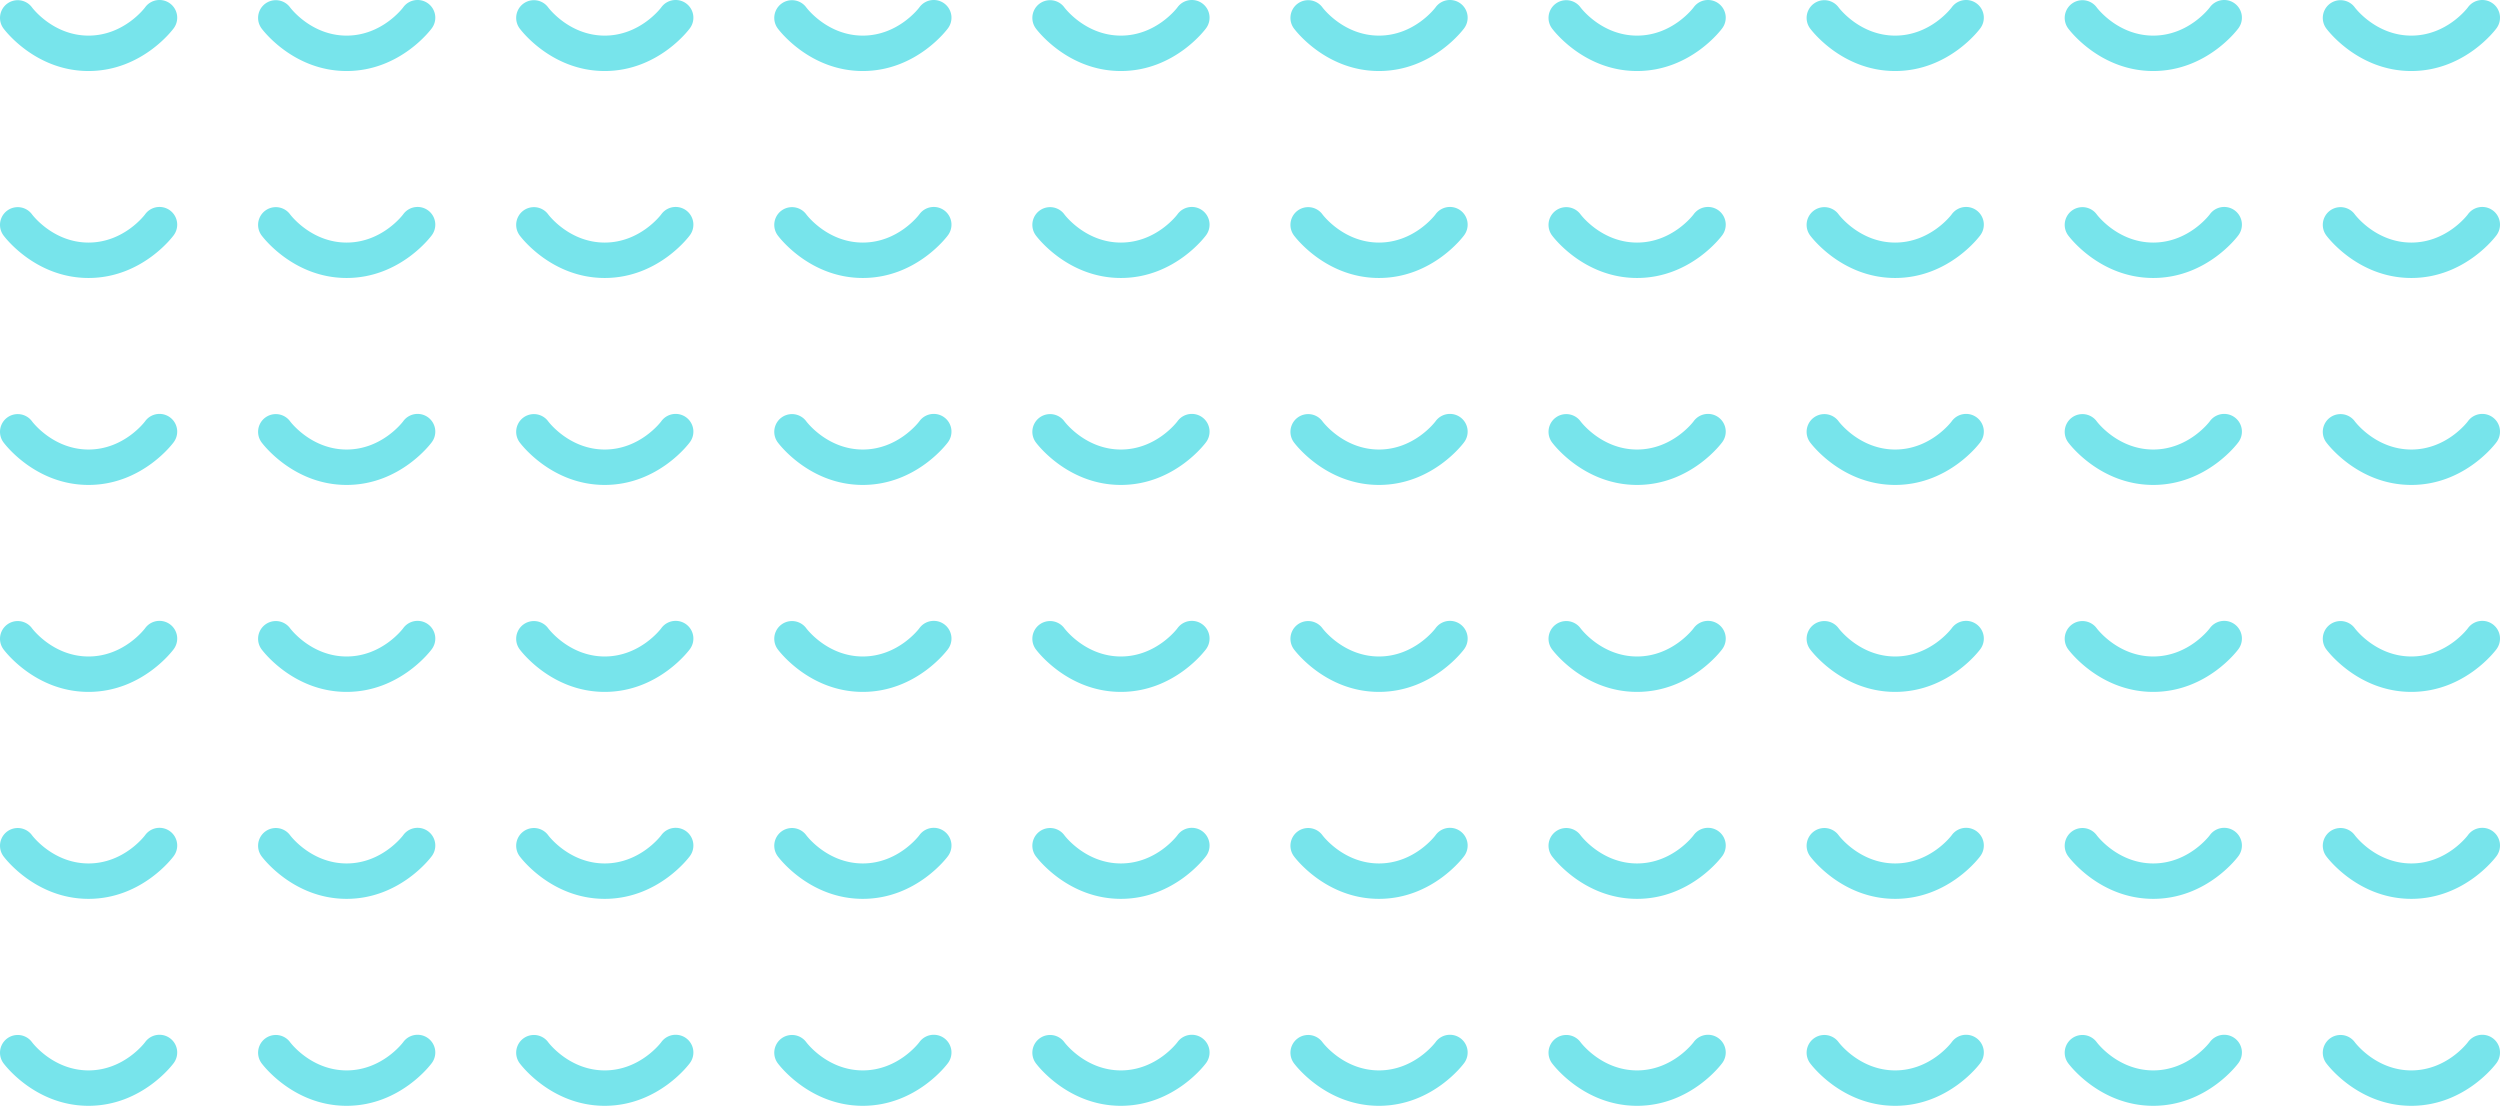 <svg xmlns="http://www.w3.org/2000/svg" width="1026.782" height="454.168" viewBox="0 0 1026.782 454.168"><g transform="translate(12475 9859.549)"><path d="M88.611,21.989a7.271,7.271,0,0,0-6.049,3.067s-8.553,11.559-23.2,11.559-23.2-11.559-23.2-11.559A7.277,7.277,0,0,0,24.4,33.633S37.075,51.156,59.358,51.156,94.319,33.633,94.319,33.633a7.271,7.271,0,0,0-5.708-11.644Z" transform="translate(-12497.999 -9881.537)" fill="#77e4eb"/><path d="M88.611,21.989a7.271,7.271,0,0,0-6.049,3.067s-8.553,11.559-23.2,11.559-23.2-11.559-23.2-11.559A7.277,7.277,0,0,0,24.4,33.633S37.075,51.156,59.358,51.156,94.319,33.633,94.319,33.633a7.271,7.271,0,0,0-5.708-11.644Z" transform="translate(-12391.999 -9881.537)" fill="#77e4eb"/><path d="M88.611,21.989a7.271,7.271,0,0,0-6.049,3.067s-8.553,11.559-23.2,11.559-23.2-11.559-23.2-11.559A7.277,7.277,0,0,0,24.4,33.633S37.075,51.156,59.358,51.156,94.319,33.633,94.319,33.633a7.271,7.271,0,0,0-5.708-11.644Z" transform="translate(-12285.999 -9881.537)" fill="#77e4eb"/><path d="M88.611,21.989a7.271,7.271,0,0,0-6.049,3.067s-8.553,11.559-23.2,11.559-23.2-11.559-23.2-11.559A7.277,7.277,0,0,0,24.4,33.633S37.075,51.156,59.358,51.156,94.319,33.633,94.319,33.633a7.271,7.271,0,0,0-5.708-11.644Z" transform="translate(-12179.999 -9881.537)" fill="#77e4eb"/><path d="M88.611,21.989a7.271,7.271,0,0,0-6.049,3.067s-8.553,11.559-23.2,11.559-23.2-11.559-23.2-11.559A7.277,7.277,0,0,0,24.4,33.633S37.075,51.156,59.358,51.156,94.319,33.633,94.319,33.633a7.271,7.271,0,0,0-5.708-11.644Z" transform="translate(-12073.999 -9881.537)" fill="#77e4eb"/><path d="M88.611,21.989a7.271,7.271,0,0,0-6.049,3.067s-8.553,11.559-23.2,11.559-23.2-11.559-23.2-11.559A7.277,7.277,0,0,0,24.4,33.633S37.075,51.156,59.358,51.156,94.319,33.633,94.319,33.633a7.271,7.271,0,0,0-5.708-11.644Z" transform="translate(-11967.999 -9881.537)" fill="#77e4eb"/><path d="M88.611,21.989a7.271,7.271,0,0,0-6.049,3.067s-8.553,11.559-23.2,11.559-23.2-11.559-23.2-11.559A7.277,7.277,0,0,0,24.4,33.633S37.075,51.156,59.358,51.156,94.319,33.633,94.319,33.633a7.271,7.271,0,0,0-5.708-11.644Z" transform="translate(-11861.999 -9881.537)" fill="#77e4eb"/><path d="M88.611,21.989a7.271,7.271,0,0,0-6.049,3.067s-8.553,11.559-23.2,11.559-23.2-11.559-23.2-11.559A7.277,7.277,0,0,0,24.4,33.633S37.075,51.156,59.358,51.156,94.319,33.633,94.319,33.633a7.271,7.271,0,0,0-5.708-11.644Z" transform="translate(-11755.999 -9881.537)" fill="#77e4eb"/><path d="M88.611,21.989a7.271,7.271,0,0,0-6.049,3.067s-8.553,11.559-23.2,11.559-23.2-11.559-23.2-11.559A7.277,7.277,0,0,0,24.4,33.633S37.075,51.156,59.358,51.156,94.319,33.633,94.319,33.633a7.271,7.271,0,0,0-5.708-11.644Z" transform="translate(-11649.999 -9881.537)" fill="#77e4eb"/><path d="M88.611,21.989a7.271,7.271,0,0,0-6.049,3.067s-8.553,11.559-23.2,11.559-23.2-11.559-23.2-11.559A7.277,7.277,0,0,0,24.4,33.633S37.075,51.156,59.358,51.156,94.319,33.633,94.319,33.633a7.271,7.271,0,0,0-5.708-11.644Z" transform="translate(-11543.999 -9881.537)" fill="#77e4eb"/><path d="M88.611,21.989a7.271,7.271,0,0,0-6.049,3.067s-8.553,11.559-23.2,11.559-23.2-11.559-23.2-11.559A7.277,7.277,0,0,0,24.4,33.633S37.075,51.156,59.358,51.156,94.319,33.633,94.319,33.633a7.271,7.271,0,0,0-5.708-11.644Z" transform="translate(-12497.999 -9796.537)" fill="#77e4eb"/><path d="M88.611,21.989a7.271,7.271,0,0,0-6.049,3.067s-8.553,11.559-23.2,11.559-23.2-11.559-23.2-11.559A7.277,7.277,0,0,0,24.4,33.633S37.075,51.156,59.358,51.156,94.319,33.633,94.319,33.633a7.271,7.271,0,0,0-5.708-11.644Z" transform="translate(-12391.999 -9796.537)" fill="#77e4eb"/><path d="M88.611,21.989a7.271,7.271,0,0,0-6.049,3.067s-8.553,11.559-23.2,11.559-23.2-11.559-23.2-11.559A7.277,7.277,0,0,0,24.4,33.633S37.075,51.156,59.358,51.156,94.319,33.633,94.319,33.633a7.271,7.271,0,0,0-5.708-11.644Z" transform="translate(-12285.999 -9796.537)" fill="#77e4eb"/><path d="M88.611,21.989a7.271,7.271,0,0,0-6.049,3.067s-8.553,11.559-23.2,11.559-23.2-11.559-23.2-11.559A7.277,7.277,0,0,0,24.4,33.633S37.075,51.156,59.358,51.156,94.319,33.633,94.319,33.633a7.271,7.271,0,0,0-5.708-11.644Z" transform="translate(-12179.999 -9796.537)" fill="#77e4eb"/><path d="M88.611,21.989a7.271,7.271,0,0,0-6.049,3.067s-8.553,11.559-23.2,11.559-23.2-11.559-23.2-11.559A7.277,7.277,0,0,0,24.4,33.633S37.075,51.156,59.358,51.156,94.319,33.633,94.319,33.633a7.271,7.271,0,0,0-5.708-11.644Z" transform="translate(-12073.999 -9796.537)" fill="#77e4eb"/><path d="M88.611,21.989a7.271,7.271,0,0,0-6.049,3.067s-8.553,11.559-23.2,11.559-23.2-11.559-23.2-11.559A7.277,7.277,0,0,0,24.4,33.633S37.075,51.156,59.358,51.156,94.319,33.633,94.319,33.633a7.271,7.271,0,0,0-5.708-11.644Z" transform="translate(-11967.999 -9796.537)" fill="#77e4eb"/><path d="M88.611,21.989a7.271,7.271,0,0,0-6.049,3.067s-8.553,11.559-23.2,11.559-23.2-11.559-23.2-11.559A7.277,7.277,0,0,0,24.4,33.633S37.075,51.156,59.358,51.156,94.319,33.633,94.319,33.633a7.271,7.271,0,0,0-5.708-11.644Z" transform="translate(-11861.999 -9796.537)" fill="#77e4eb"/><path d="M88.611,21.989a7.271,7.271,0,0,0-6.049,3.067s-8.553,11.559-23.2,11.559-23.2-11.559-23.2-11.559A7.277,7.277,0,0,0,24.4,33.633S37.075,51.156,59.358,51.156,94.319,33.633,94.319,33.633a7.271,7.271,0,0,0-5.708-11.644Z" transform="translate(-11755.999 -9796.537)" fill="#77e4eb"/><path d="M88.611,21.989a7.271,7.271,0,0,0-6.049,3.067s-8.553,11.559-23.2,11.559-23.2-11.559-23.2-11.559A7.277,7.277,0,0,0,24.4,33.633S37.075,51.156,59.358,51.156,94.319,33.633,94.319,33.633a7.271,7.271,0,0,0-5.708-11.644Z" transform="translate(-11649.999 -9796.537)" fill="#77e4eb"/><path d="M88.611,21.989a7.271,7.271,0,0,0-6.049,3.067s-8.553,11.559-23.2,11.559-23.2-11.559-23.2-11.559A7.277,7.277,0,0,0,24.4,33.633S37.075,51.156,59.358,51.156,94.319,33.633,94.319,33.633a7.271,7.271,0,0,0-5.708-11.644Z" transform="translate(-11543.999 -9796.537)" fill="#77e4eb"/><path d="M88.611,21.989a7.271,7.271,0,0,0-6.049,3.067s-8.553,11.559-23.2,11.559-23.2-11.559-23.2-11.559A7.277,7.277,0,0,0,24.4,33.633S37.075,51.156,59.358,51.156,94.319,33.633,94.319,33.633a7.271,7.271,0,0,0-5.708-11.644Z" transform="translate(-12497.999 -9711.537)" fill="#77e4eb"/><path d="M88.611,21.989a7.271,7.271,0,0,0-6.049,3.067s-8.553,11.559-23.2,11.559-23.2-11.559-23.2-11.559A7.277,7.277,0,0,0,24.4,33.633S37.075,51.156,59.358,51.156,94.319,33.633,94.319,33.633a7.271,7.271,0,0,0-5.708-11.644Z" transform="translate(-12391.999 -9711.537)" fill="#77e4eb"/><path d="M88.611,21.989a7.271,7.271,0,0,0-6.049,3.067s-8.553,11.559-23.2,11.559-23.2-11.559-23.2-11.559A7.277,7.277,0,0,0,24.4,33.633S37.075,51.156,59.358,51.156,94.319,33.633,94.319,33.633a7.271,7.271,0,0,0-5.708-11.644Z" transform="translate(-12285.999 -9711.537)" fill="#77e4eb"/><path d="M88.611,21.989a7.271,7.271,0,0,0-6.049,3.067s-8.553,11.559-23.2,11.559-23.2-11.559-23.2-11.559A7.277,7.277,0,0,0,24.4,33.633S37.075,51.156,59.358,51.156,94.319,33.633,94.319,33.633a7.271,7.271,0,0,0-5.708-11.644Z" transform="translate(-12179.999 -9711.537)" fill="#77e4eb"/><path d="M88.611,21.989a7.271,7.271,0,0,0-6.049,3.067s-8.553,11.559-23.2,11.559-23.2-11.559-23.2-11.559A7.277,7.277,0,0,0,24.4,33.633S37.075,51.156,59.358,51.156,94.319,33.633,94.319,33.633a7.271,7.271,0,0,0-5.708-11.644Z" transform="translate(-12073.999 -9711.537)" fill="#77e4eb"/><path d="M88.611,21.989a7.271,7.271,0,0,0-6.049,3.067s-8.553,11.559-23.2,11.559-23.2-11.559-23.2-11.559A7.277,7.277,0,0,0,24.4,33.633S37.075,51.156,59.358,51.156,94.319,33.633,94.319,33.633a7.271,7.271,0,0,0-5.708-11.644Z" transform="translate(-11967.999 -9711.537)" fill="#77e4eb"/><path d="M88.611,21.989a7.271,7.271,0,0,0-6.049,3.067s-8.553,11.559-23.2,11.559-23.2-11.559-23.2-11.559A7.277,7.277,0,0,0,24.4,33.633S37.075,51.156,59.358,51.156,94.319,33.633,94.319,33.633a7.271,7.271,0,0,0-5.708-11.644Z" transform="translate(-11861.999 -9711.537)" fill="#77e4eb"/><path d="M88.611,21.989a7.271,7.271,0,0,0-6.049,3.067s-8.553,11.559-23.2,11.559-23.2-11.559-23.2-11.559A7.277,7.277,0,0,0,24.4,33.633S37.075,51.156,59.358,51.156,94.319,33.633,94.319,33.633a7.271,7.271,0,0,0-5.708-11.644Z" transform="translate(-11755.999 -9711.537)" fill="#77e4eb"/><path d="M88.611,21.989a7.271,7.271,0,0,0-6.049,3.067s-8.553,11.559-23.2,11.559-23.2-11.559-23.2-11.559A7.277,7.277,0,0,0,24.4,33.633S37.075,51.156,59.358,51.156,94.319,33.633,94.319,33.633a7.271,7.271,0,0,0-5.708-11.644Z" transform="translate(-11649.999 -9711.537)" fill="#77e4eb"/><path d="M88.611,21.989a7.271,7.271,0,0,0-6.049,3.067s-8.553,11.559-23.2,11.559-23.2-11.559-23.2-11.559A7.277,7.277,0,0,0,24.4,33.633S37.075,51.156,59.358,51.156,94.319,33.633,94.319,33.633a7.271,7.271,0,0,0-5.708-11.644Z" transform="translate(-11543.999 -9711.537)" fill="#77e4eb"/><path d="M88.611,21.989a7.271,7.271,0,0,0-6.049,3.067s-8.553,11.559-23.2,11.559-23.2-11.559-23.2-11.559A7.277,7.277,0,0,0,24.4,33.633S37.075,51.156,59.358,51.156,94.319,33.633,94.319,33.633a7.271,7.271,0,0,0-5.708-11.644Z" transform="translate(-12497.999 -9626.537)" fill="#77e4eb"/><path d="M88.611,21.989a7.271,7.271,0,0,0-6.049,3.067s-8.553,11.559-23.2,11.559-23.2-11.559-23.2-11.559A7.277,7.277,0,0,0,24.4,33.633S37.075,51.156,59.358,51.156,94.319,33.633,94.319,33.633a7.271,7.271,0,0,0-5.708-11.644Z" transform="translate(-12391.999 -9626.537)" fill="#77e4eb"/><path d="M88.611,21.989a7.271,7.271,0,0,0-6.049,3.067s-8.553,11.559-23.2,11.559-23.2-11.559-23.2-11.559A7.277,7.277,0,0,0,24.4,33.633S37.075,51.156,59.358,51.156,94.319,33.633,94.319,33.633a7.271,7.271,0,0,0-5.708-11.644Z" transform="translate(-12285.999 -9626.537)" fill="#77e4eb"/><path d="M88.611,21.989a7.271,7.271,0,0,0-6.049,3.067s-8.553,11.559-23.2,11.559-23.2-11.559-23.2-11.559A7.277,7.277,0,0,0,24.4,33.633S37.075,51.156,59.358,51.156,94.319,33.633,94.319,33.633a7.271,7.271,0,0,0-5.708-11.644Z" transform="translate(-12179.999 -9626.537)" fill="#77e4eb"/><path d="M88.611,21.989a7.271,7.271,0,0,0-6.049,3.067s-8.553,11.559-23.2,11.559-23.2-11.559-23.2-11.559A7.277,7.277,0,0,0,24.4,33.633S37.075,51.156,59.358,51.156,94.319,33.633,94.319,33.633a7.271,7.271,0,0,0-5.708-11.644Z" transform="translate(-12073.999 -9626.537)" fill="#77e4eb"/><path d="M88.611,21.989a7.271,7.271,0,0,0-6.049,3.067s-8.553,11.559-23.2,11.559-23.2-11.559-23.2-11.559A7.277,7.277,0,0,0,24.4,33.633S37.075,51.156,59.358,51.156,94.319,33.633,94.319,33.633a7.271,7.271,0,0,0-5.708-11.644Z" transform="translate(-11967.999 -9626.537)" fill="#77e4eb"/><path d="M88.611,21.989a7.271,7.271,0,0,0-6.049,3.067s-8.553,11.559-23.2,11.559-23.2-11.559-23.2-11.559A7.277,7.277,0,0,0,24.4,33.633S37.075,51.156,59.358,51.156,94.319,33.633,94.319,33.633a7.271,7.271,0,0,0-5.708-11.644Z" transform="translate(-11861.999 -9626.537)" fill="#77e4eb"/><path d="M88.611,21.989a7.271,7.271,0,0,0-6.049,3.067s-8.553,11.559-23.2,11.559-23.2-11.559-23.2-11.559A7.277,7.277,0,0,0,24.4,33.633S37.075,51.156,59.358,51.156,94.319,33.633,94.319,33.633a7.271,7.271,0,0,0-5.708-11.644Z" transform="translate(-11755.999 -9626.537)" fill="#77e4eb"/><path d="M88.611,21.989a7.271,7.271,0,0,0-6.049,3.067s-8.553,11.559-23.2,11.559-23.2-11.559-23.2-11.559A7.277,7.277,0,0,0,24.4,33.633S37.075,51.156,59.358,51.156,94.319,33.633,94.319,33.633a7.271,7.271,0,0,0-5.708-11.644Z" transform="translate(-11649.999 -9626.537)" fill="#77e4eb"/><path d="M88.611,21.989a7.271,7.271,0,0,0-6.049,3.067s-8.553,11.559-23.2,11.559-23.2-11.559-23.2-11.559A7.277,7.277,0,0,0,24.4,33.633S37.075,51.156,59.358,51.156,94.319,33.633,94.319,33.633a7.271,7.271,0,0,0-5.708-11.644Z" transform="translate(-11543.999 -9626.537)" fill="#77e4eb"/><path d="M88.611,21.989a7.271,7.271,0,0,0-6.049,3.067s-8.553,11.559-23.2,11.559-23.2-11.559-23.2-11.559A7.277,7.277,0,0,0,24.4,33.633S37.075,51.156,59.358,51.156,94.319,33.633,94.319,33.633a7.271,7.271,0,0,0-5.708-11.644Z" transform="translate(-12497.999 -9541.537)" fill="#77e4eb"/><path d="M88.611,21.989a7.271,7.271,0,0,0-6.049,3.067s-8.553,11.559-23.2,11.559-23.2-11.559-23.2-11.559A7.277,7.277,0,0,0,24.4,33.633S37.075,51.156,59.358,51.156,94.319,33.633,94.319,33.633a7.271,7.271,0,0,0-5.708-11.644Z" transform="translate(-12391.999 -9541.537)" fill="#77e4eb"/><path d="M88.611,21.989a7.271,7.271,0,0,0-6.049,3.067s-8.553,11.559-23.2,11.559-23.2-11.559-23.2-11.559A7.277,7.277,0,0,0,24.4,33.633S37.075,51.156,59.358,51.156,94.319,33.633,94.319,33.633a7.271,7.271,0,0,0-5.708-11.644Z" transform="translate(-12285.999 -9541.537)" fill="#77e4eb"/><path d="M88.611,21.989a7.271,7.271,0,0,0-6.049,3.067s-8.553,11.559-23.2,11.559-23.2-11.559-23.2-11.559A7.277,7.277,0,0,0,24.4,33.633S37.075,51.156,59.358,51.156,94.319,33.633,94.319,33.633a7.271,7.271,0,0,0-5.708-11.644Z" transform="translate(-12179.999 -9541.537)" fill="#77e4eb"/><path d="M88.611,21.989a7.271,7.271,0,0,0-6.049,3.067s-8.553,11.559-23.2,11.559-23.2-11.559-23.2-11.559A7.277,7.277,0,0,0,24.4,33.633S37.075,51.156,59.358,51.156,94.319,33.633,94.319,33.633a7.271,7.271,0,0,0-5.708-11.644Z" transform="translate(-12073.999 -9541.537)" fill="#77e4eb"/><path d="M88.611,21.989a7.271,7.271,0,0,0-6.049,3.067s-8.553,11.559-23.2,11.559-23.2-11.559-23.2-11.559A7.277,7.277,0,0,0,24.4,33.633S37.075,51.156,59.358,51.156,94.319,33.633,94.319,33.633a7.271,7.271,0,0,0-5.708-11.644Z" transform="translate(-11967.999 -9541.537)" fill="#77e4eb"/><path d="M88.611,21.989a7.271,7.271,0,0,0-6.049,3.067s-8.553,11.559-23.2,11.559-23.2-11.559-23.2-11.559A7.277,7.277,0,0,0,24.4,33.633S37.075,51.156,59.358,51.156,94.319,33.633,94.319,33.633a7.271,7.271,0,0,0-5.708-11.644Z" transform="translate(-11861.999 -9541.537)" fill="#77e4eb"/><path d="M88.611,21.989a7.271,7.271,0,0,0-6.049,3.067s-8.553,11.559-23.2,11.559-23.2-11.559-23.2-11.559A7.277,7.277,0,0,0,24.4,33.633S37.075,51.156,59.358,51.156,94.319,33.633,94.319,33.633a7.271,7.271,0,0,0-5.708-11.644Z" transform="translate(-11755.999 -9541.537)" fill="#77e4eb"/><path d="M88.611,21.989a7.271,7.271,0,0,0-6.049,3.067s-8.553,11.559-23.2,11.559-23.2-11.559-23.2-11.559A7.277,7.277,0,0,0,24.4,33.633S37.075,51.156,59.358,51.156,94.319,33.633,94.319,33.633a7.271,7.271,0,0,0-5.708-11.644Z" transform="translate(-11649.999 -9541.537)" fill="#77e4eb"/><path d="M88.611,21.989a7.271,7.271,0,0,0-6.049,3.067s-8.553,11.559-23.2,11.559-23.2-11.559-23.2-11.559A7.277,7.277,0,0,0,24.4,33.633S37.075,51.156,59.358,51.156,94.319,33.633,94.319,33.633a7.271,7.271,0,0,0-5.708-11.644Z" transform="translate(-11543.999 -9541.537)" fill="#77e4eb"/><path d="M88.611,21.989a7.271,7.271,0,0,0-6.049,3.067s-8.553,11.559-23.2,11.559-23.2-11.559-23.2-11.559A7.277,7.277,0,0,0,24.4,33.633S37.075,51.156,59.358,51.156,94.319,33.633,94.319,33.633a7.271,7.271,0,0,0-5.708-11.644Z" transform="translate(-12497.999 -9456.537)" fill="#77e4eb"/><path d="M88.611,21.989a7.271,7.271,0,0,0-6.049,3.067s-8.553,11.559-23.2,11.559-23.2-11.559-23.2-11.559A7.277,7.277,0,0,0,24.4,33.633S37.075,51.156,59.358,51.156,94.319,33.633,94.319,33.633a7.271,7.271,0,0,0-5.708-11.644Z" transform="translate(-12391.999 -9456.537)" fill="#77e4eb"/><path d="M88.611,21.989a7.271,7.271,0,0,0-6.049,3.067s-8.553,11.559-23.2,11.559-23.2-11.559-23.2-11.559A7.277,7.277,0,0,0,24.4,33.633S37.075,51.156,59.358,51.156,94.319,33.633,94.319,33.633a7.271,7.271,0,0,0-5.708-11.644Z" transform="translate(-12285.999 -9456.537)" fill="#77e4eb"/><path d="M88.611,21.989a7.271,7.271,0,0,0-6.049,3.067s-8.553,11.559-23.2,11.559-23.2-11.559-23.2-11.559A7.277,7.277,0,0,0,24.4,33.633S37.075,51.156,59.358,51.156,94.319,33.633,94.319,33.633a7.271,7.271,0,0,0-5.708-11.644Z" transform="translate(-12179.999 -9456.537)" fill="#77e4eb"/><path d="M88.611,21.989a7.271,7.271,0,0,0-6.049,3.067s-8.553,11.559-23.2,11.559-23.2-11.559-23.2-11.559A7.277,7.277,0,0,0,24.4,33.633S37.075,51.156,59.358,51.156,94.319,33.633,94.319,33.633a7.271,7.271,0,0,0-5.708-11.644Z" transform="translate(-12073.999 -9456.537)" fill="#77e4eb"/><path d="M88.611,21.989a7.271,7.271,0,0,0-6.049,3.067s-8.553,11.559-23.2,11.559-23.2-11.559-23.2-11.559A7.277,7.277,0,0,0,24.4,33.633S37.075,51.156,59.358,51.156,94.319,33.633,94.319,33.633a7.271,7.271,0,0,0-5.708-11.644Z" transform="translate(-11967.999 -9456.537)" fill="#77e4eb"/><path d="M88.611,21.989a7.271,7.271,0,0,0-6.049,3.067s-8.553,11.559-23.2,11.559-23.2-11.559-23.2-11.559A7.277,7.277,0,0,0,24.4,33.633S37.075,51.156,59.358,51.156,94.319,33.633,94.319,33.633a7.271,7.271,0,0,0-5.708-11.644Z" transform="translate(-11861.999 -9456.537)" fill="#77e4eb"/><path d="M88.611,21.989a7.271,7.271,0,0,0-6.049,3.067s-8.553,11.559-23.2,11.559-23.2-11.559-23.2-11.559A7.277,7.277,0,0,0,24.4,33.633S37.075,51.156,59.358,51.156,94.319,33.633,94.319,33.633a7.271,7.271,0,0,0-5.708-11.644Z" transform="translate(-11755.999 -9456.537)" fill="#77e4eb"/><path d="M88.611,21.989a7.271,7.271,0,0,0-6.049,3.067s-8.553,11.559-23.2,11.559-23.2-11.559-23.2-11.559A7.277,7.277,0,0,0,24.4,33.633S37.075,51.156,59.358,51.156,94.319,33.633,94.319,33.633a7.271,7.271,0,0,0-5.708-11.644Z" transform="translate(-11649.999 -9456.537)" fill="#77e4eb"/><path d="M88.611,21.989a7.271,7.271,0,0,0-6.049,3.067s-8.553,11.559-23.2,11.559-23.2-11.559-23.2-11.559A7.277,7.277,0,0,0,24.4,33.633S37.075,51.156,59.358,51.156,94.319,33.633,94.319,33.633a7.271,7.271,0,0,0-5.708-11.644Z" transform="translate(-11543.999 -9456.537)" fill="#77e4eb"/></g></svg>